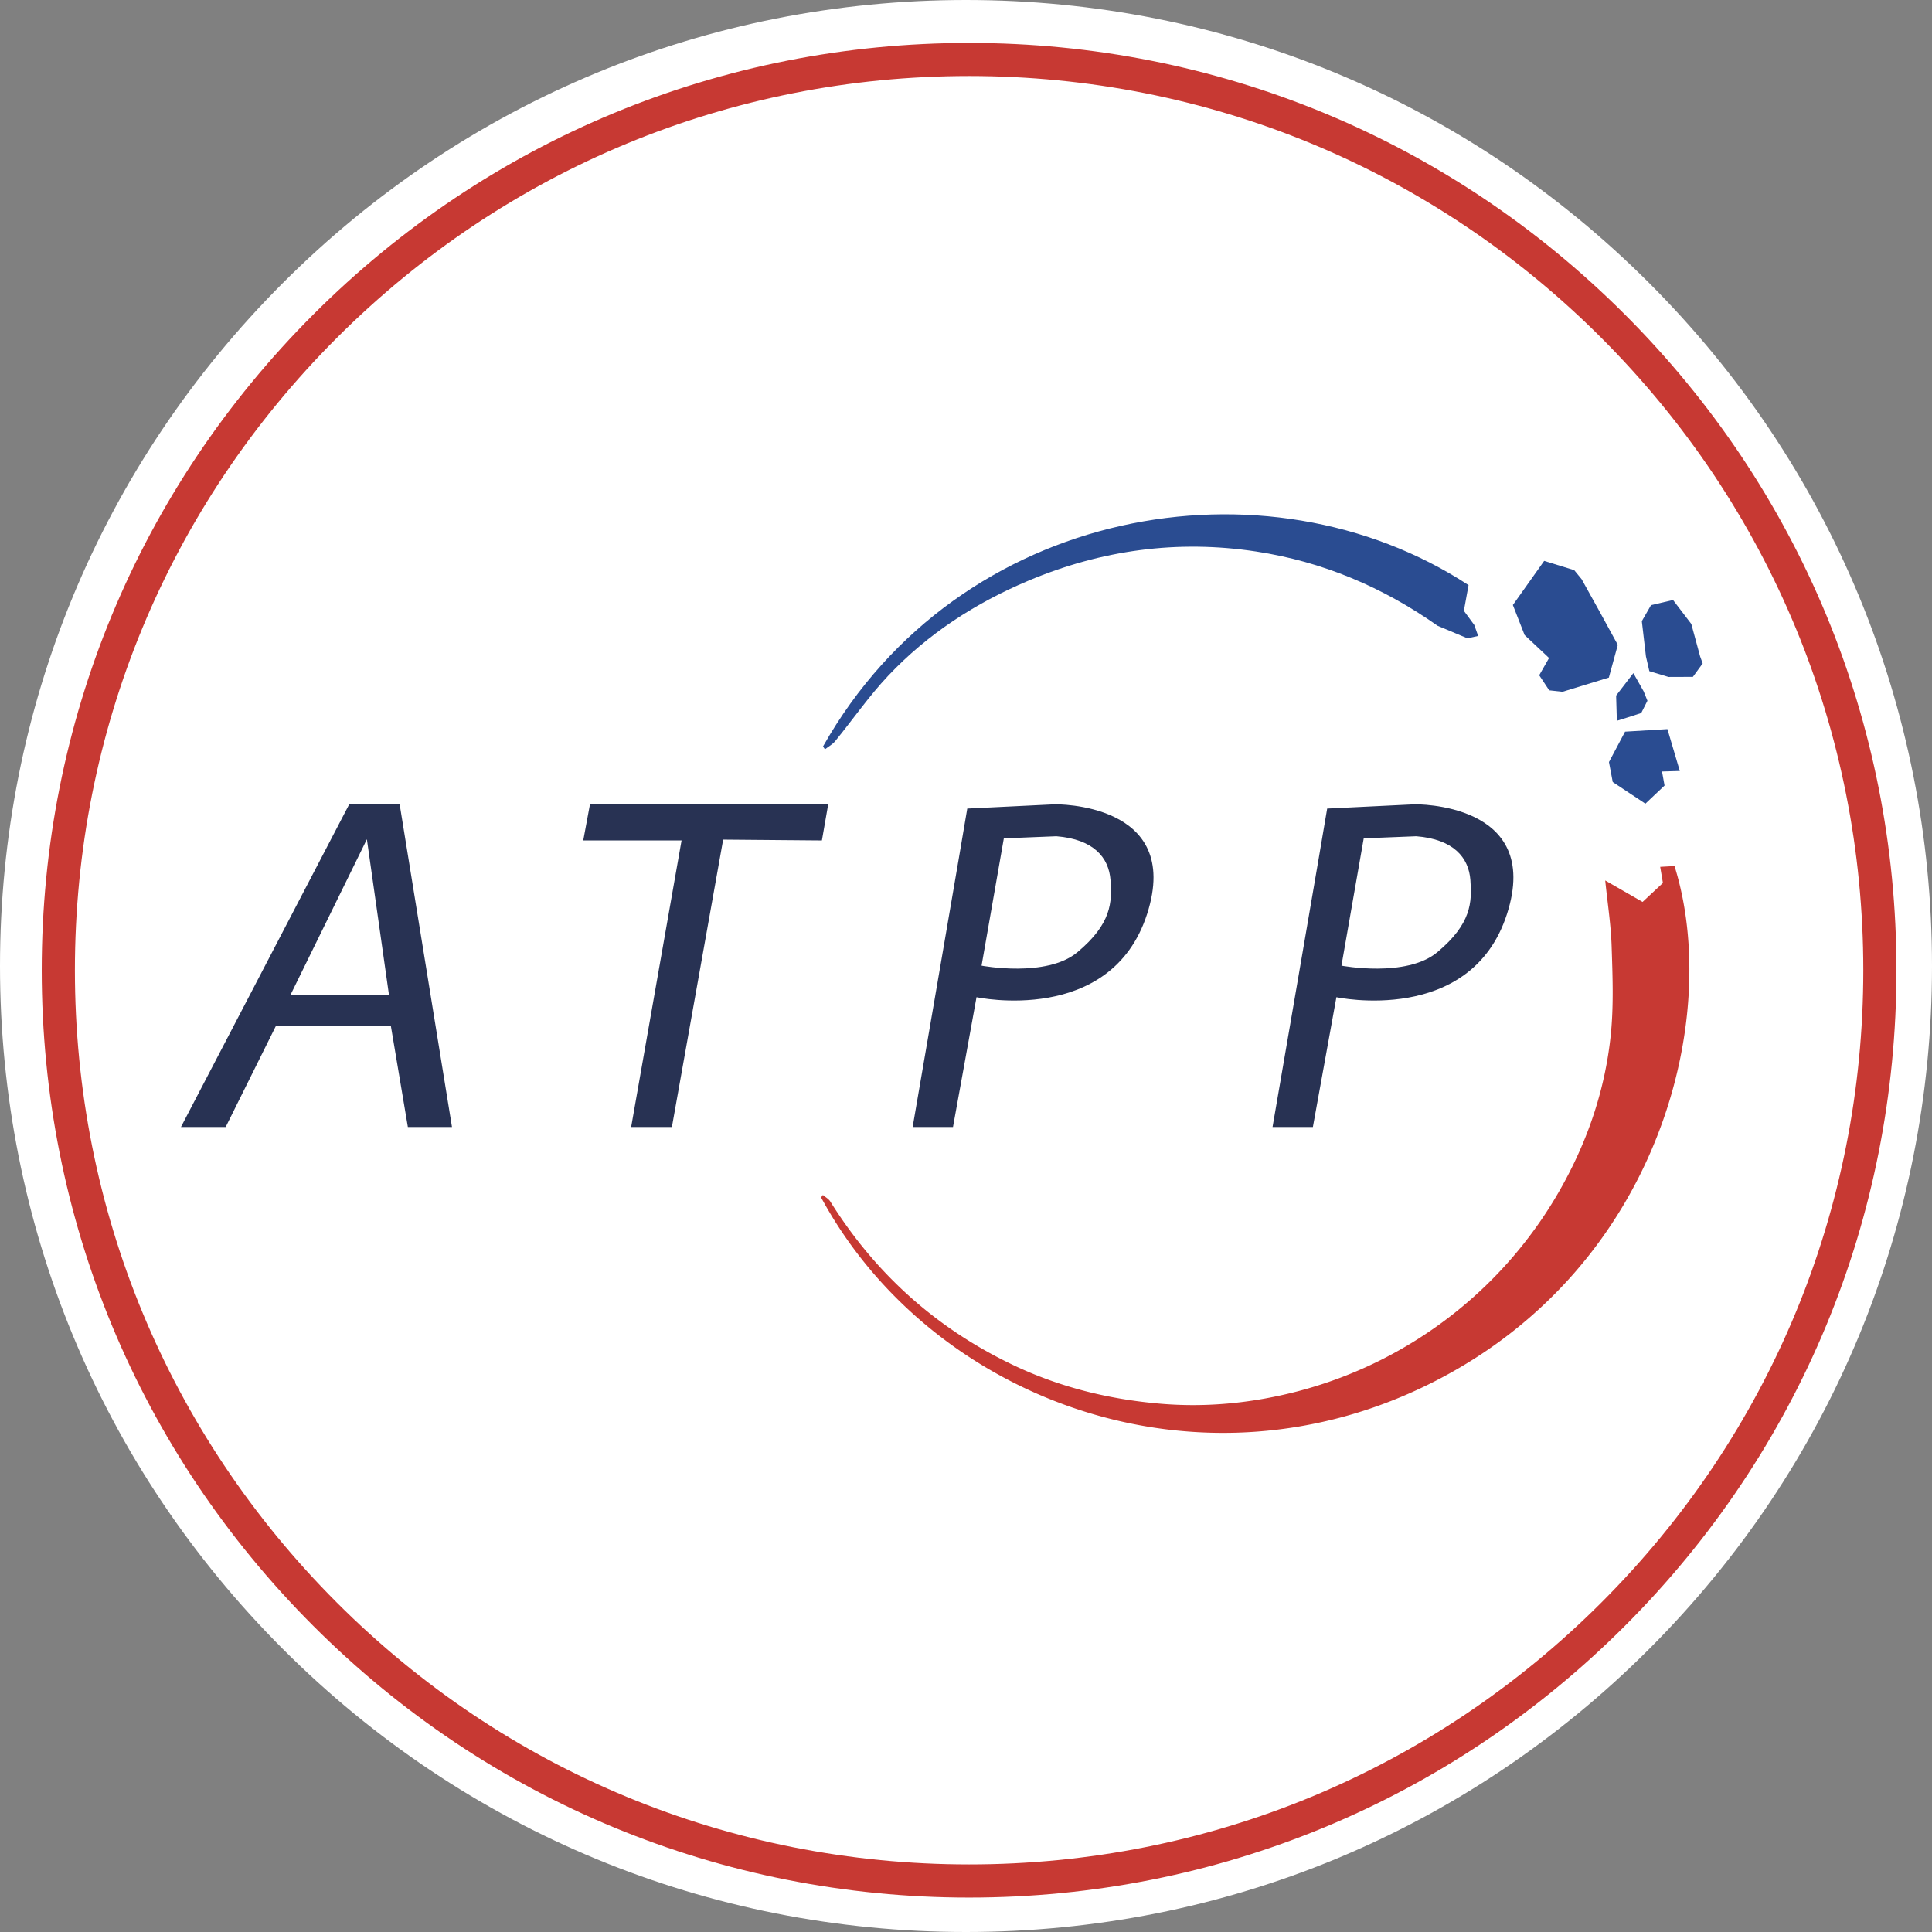<svg xmlns="http://www.w3.org/2000/svg" viewBox="0 0 1080 1080"><rect x="0" y="0" width="1080" height="1080" fill="#808080" stroke="none"/><defs><style>.cls-1{fill:#fff;}.cls-2{fill:#c73933;}.cls-3{fill:#2a4c91;}.cls-4{fill:#283253;}</style></defs><g id="Calque_5" data-name="Calque 5"><path class="cls-1" d="M921.84,158.16C819.84,56.17,684.24,0,540,0S260.15,56.17,158.16,158.16,0,395.76,0,540,56.17,819.84,158.16,921.84,395.76,1080,540,1080s279.84-56.17,381.84-158.16S1080,684.24,1080,540,1023.83,260.15,921.84,158.16Z" transform="translate(0)"/></g><g id="Calque_2" data-name="Calque 2"><path class="cls-2" d="M460,668c1.4,1.21,3.22,2.17,4.15,3.67,25.26,40.41,59.36,71,102.32,91.45,25.88,12.32,53.36,19.08,82,21.55,26.36,2.26,52.11-.41,77.57-7.08A237.75,237.75,0,0,0,874.1,661.45c14.15-25.87,23.24-53.43,26.29-82.6,1.73-16.46,1.06-33.24.52-49.84-.39-12.17-2.31-24.3-3.58-36.82l20.88,12,11.37-10.61-1.52-9,8-.45c26.46,84.3-8.21,223.69-133.86,287.94C670.14,839.65,519.78,782,459,669.37Z" transform="translate(0)"/><path class="cls-3" d="M460.08,417.26c76-134.61,247.85-164.16,360.85-90.18l-2.61,14.36,5.8,7.9,2.18,6.15-6,1.32-16.67-7C773,328.19,739.27,313.93,702.22,308.3c-43.88-6.67-86.42-.92-127.38,16.33-29.63,12.47-56.18,29.69-78.27,53.05-10.78,11.4-19.78,24.47-29.73,36.67-1.5,1.83-3.78,3-5.69,4.53Z" transform="translate(0)"/><path class="cls-3" d="M873.46,386.71l-7.45-.82-5.58-8.42,5.5-9.64L852.27,355l-6.57-16.8,17.5-24.66L880,318.72l4.15,5.06q10.23,18.29,20.21,36.71l-5,18.28" transform="translate(0)"/><polygon class="cls-3" points="951.81 370.87 946.33 378.37 932.7 378.42 921.99 375.19 920.09 366.94 917.79 347.21 922.93 338.28 935.24 335.4 945.45 348.79 950.38 366.94 951.81 370.87"/><path class="cls-3" d="M919.78,449.26c-6-3.95-18.25-12.1-18.25-12.1L899.42,426l9-17,23.68-1.42,6.92,23.4-9.95.29,1.42,7.86Z" transform="translate(0)"/><path class="cls-3" d="M913.06,376.29l5.77,10.22,2.09,5.21-3.47,6.87c-4.86,1.64-9.78,3.12-13.62,4.33l-.41-14.09Z" transform="translate(0)"/></g><g id="Calque_4" data-name="Calque 4"><path class="cls-2" d="M541.73,1060.76c-138.47,0-268.65-53.93-366.56-151.84S23.33,680.83,23.33,542.36,77.26,273.71,175.17,175.79,403.26,24,541.73,24,810.39,77.88,908.3,175.79s151.83,228.1,151.83,366.57S1006.21,811,908.3,908.92,680.2,1060.76,541.73,1060.76Zm0-1018.27c-133.52,0-259,52-353.46,146.41S41.87,408.84,41.87,542.36s52,259,146.4,353.46,219.94,146.41,353.46,146.41,259-52,353.46-146.41S1041.6,675.88,1041.6,542.36s-52-259-146.41-353.46S675.25,42.49,541.73,42.49Z" transform="translate(0)"/><path class="cls-4" d="M223.41,449.62H195.22L101.16,630h25l28.18-56.72h64.12L228,630h24.66ZM162.46,556l42.63-86.85L217.42,556Z" transform="translate(0)"/><polygon class="cls-4" points="329.8 449.62 326.04 469.82 381 469.82 352.82 630 375.6 630 404.25 469.35 459.45 469.82 462.97 449.62 329.8 449.62"/><path class="cls-4" d="M589.57,449.62,540.71,452c0,.7-30.53,178-30.53,178h22.55l13.15-72.57s75.16,16.2,95.36-46.51S589.57,449.62,589.57,449.62Zm12.68,82.7c-17.27,14.4-53.55,7.49-53.55,7.49l12.45-71.16,29.36-1.18c21,1.7,29.32,12,30.26,24.43S621.36,516.38,602.25,532.32Z" transform="translate(0)"/><path class="cls-4" d="M790.75,449.62,741.9,452c0,.7-30.54,178-30.54,178h22.55l13.15-72.57s75.16,16.2,95.36-46.51S790.75,449.62,790.75,449.62Zm12.68,82.7c-17.27,14.4-53.55,7.49-53.55,7.49l12.45-71.17,29.36-1.17c21,1.7,29.32,12,30.26,24.43S822.55,516.38,803.43,532.32Z" transform="translate(0)"/></g></svg>